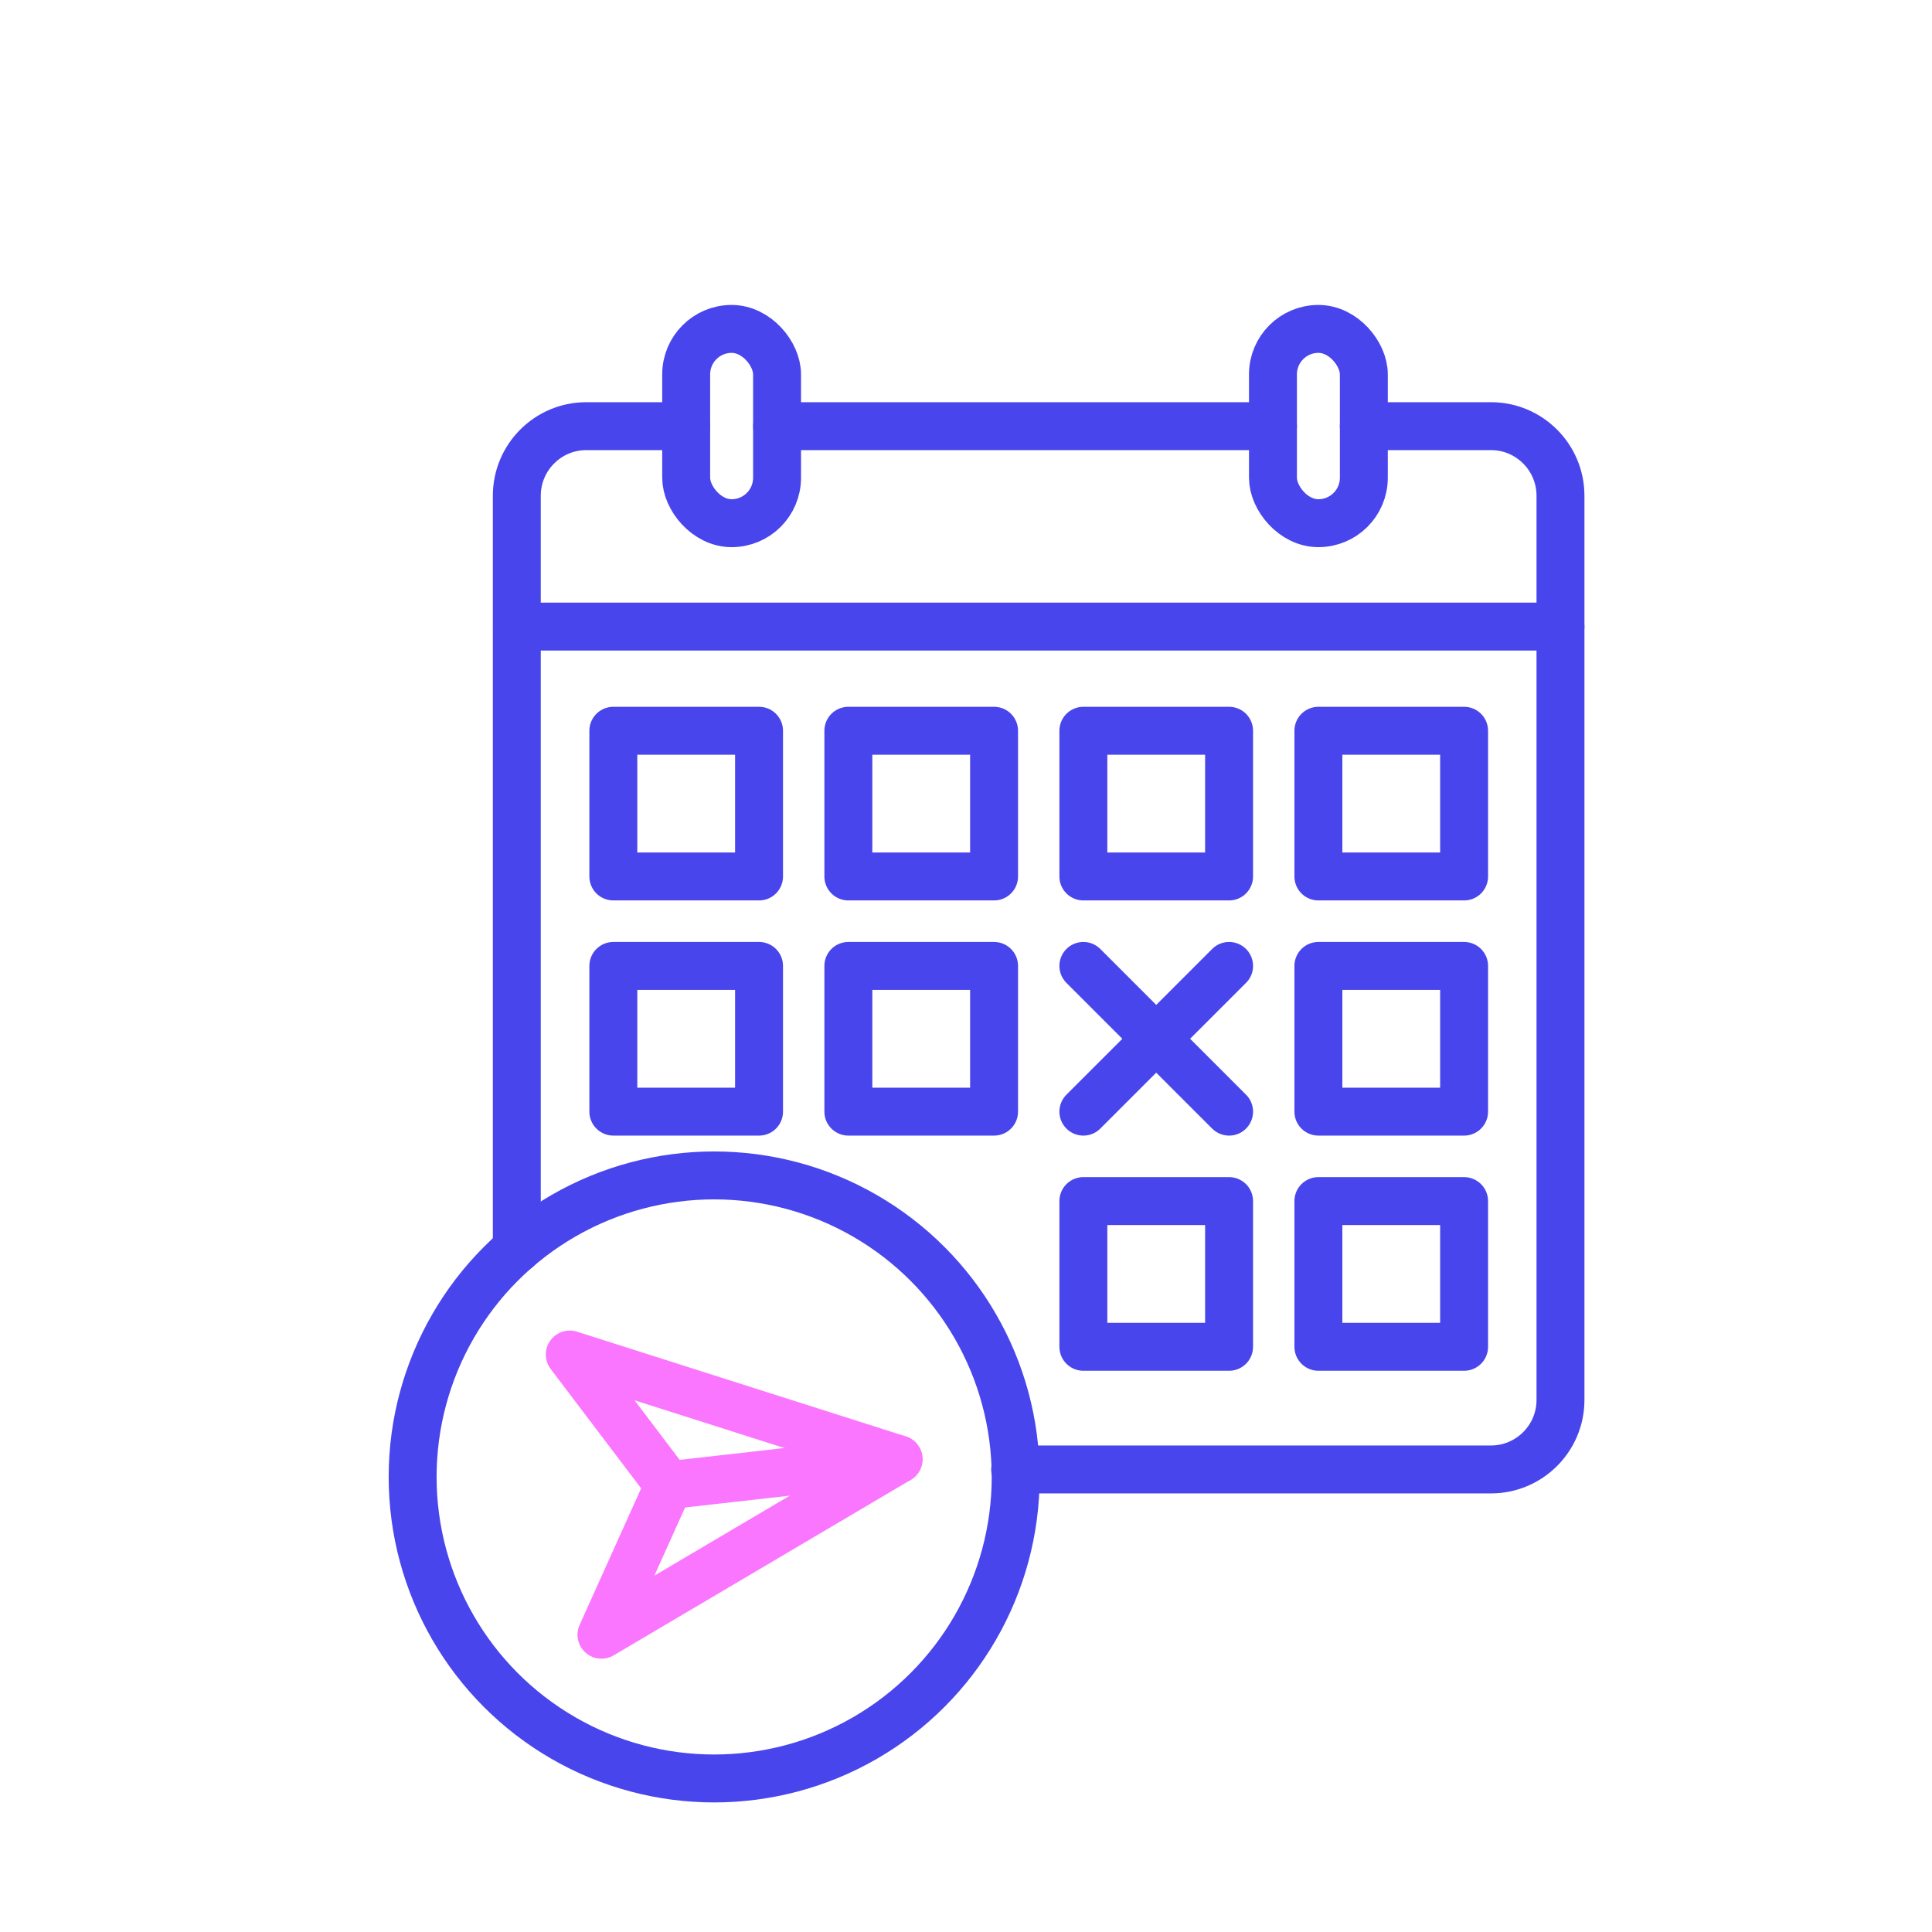 <?xml version="1.0" encoding="UTF-8"?>
<svg id="Layer_3" data-name="Layer 3" xmlns="http://www.w3.org/2000/svg" width="150" height="150" viewBox="0 0 150 150">
  <line x1="98.835" y1="33.087" x2="60.335" y2="33.087" fill="none" stroke="#4945ec" stroke-linecap="round" stroke-linejoin="round" stroke-width="3.721"/>
  <path d="M40.125,96.977V38.487c0-2.98,2.42-5.4,5.39-5.4h7.76" fill="none" stroke="#4945ec" stroke-linecap="round" stroke-linejoin="round" stroke-width="3.721"/>
  <path d="M105.885,33.087h9.88c2.97,0,5.39,2.42,5.39,5.4V108.697c0,2.97-2.42,5.39-5.39,5.39h-36.95" fill="none" stroke="#4945ec" stroke-linecap="round" stroke-linejoin="round" stroke-width="3.721"/>
  <line x1="40.138" y1="48.649" x2="121.154" y2="48.649" fill="none" stroke="#4945ec" stroke-linecap="round" stroke-linejoin="round" stroke-width="3.721"/>
  <rect x="47.619" y="56.736" width="11.313" height="11.313" fill="none" stroke="#4945ec" stroke-linecap="round" stroke-linejoin="round" stroke-width="3.721"/>
  <rect x="65.866" y="56.736" width="11.313" height="11.313" fill="none" stroke="#4945ec" stroke-linecap="round" stroke-linejoin="round" stroke-width="3.721"/>
  <rect x="84.112" y="56.736" width="11.313" height="11.313" fill="none" stroke="#4945ec" stroke-linecap="round" stroke-linejoin="round" stroke-width="3.721"/>
  <rect x="102.359" y="56.736" width="11.313" height="11.313" fill="none" stroke="#4945ec" stroke-linecap="round" stroke-linejoin="round" stroke-width="3.721"/>
  <rect x="47.619" y="74.994" width="11.313" height="11.313" fill="none" stroke="#4945ec" stroke-linecap="round" stroke-linejoin="round" stroke-width="3.721"/>
  <rect x="65.866" y="74.994" width="11.313" height="11.313" fill="none" stroke="#4945ec" stroke-linecap="round" stroke-linejoin="round" stroke-width="3.721"/>
  <rect x="102.359" y="74.994" width="11.313" height="11.313" fill="none" stroke="#4945ec" stroke-linecap="round" stroke-linejoin="round" stroke-width="3.721"/>
  <rect x="84.112" y="93.252" width="11.313" height="11.313" fill="none" stroke="#4945ec" stroke-linecap="round" stroke-linejoin="round" stroke-width="3.721"/>
  <rect x="102.359" y="93.252" width="11.313" height="11.313" fill="none" stroke="#4945ec" stroke-linecap="round" stroke-linejoin="round" stroke-width="3.721"/>
  <rect x="53.275" y="25.536" width="7.056" height="15.084" rx="3.528" ry="3.528" fill="none" stroke="#4945ec" stroke-linecap="round" stroke-linejoin="round" stroke-width="3.721"/>
  <rect x="98.832" y="25.536" width="7.056" height="15.084" rx="3.528" ry="3.528" fill="none" stroke="#4945ec" stroke-linecap="round" stroke-linejoin="round" stroke-width="3.721"/>
  <line x1="95.426" y1="74.994" x2="84.112" y2="86.307" fill="none" stroke="#4945ec" stroke-linecap="round" stroke-linejoin="round" stroke-width="3.721"/>
  <line x1="95.426" y1="86.307" x2="84.112" y2="74.994" fill="none" stroke="#4945ec" stroke-linecap="round" stroke-linejoin="round" stroke-width="3.721"/>
  <circle cx="55.447" cy="114.669" r="23.41" fill="none" stroke="#4945ec" stroke-linecap="round" stroke-linejoin="round" stroke-width="3.721"/>
  <polygon points="46.698 126.92 51.928 115.312 44.237 105.165 69.763 113.295 46.698 126.92" fill="none" stroke="#fb76ff" stroke-linecap="round" stroke-linejoin="round" stroke-width="3.721"/>
  <line x1="51.928" y1="115.312" x2="69.763" y2="113.295" fill="none" stroke="#fb76ff" stroke-linecap="round" stroke-linejoin="round" stroke-width="3.721"/>
</svg>
